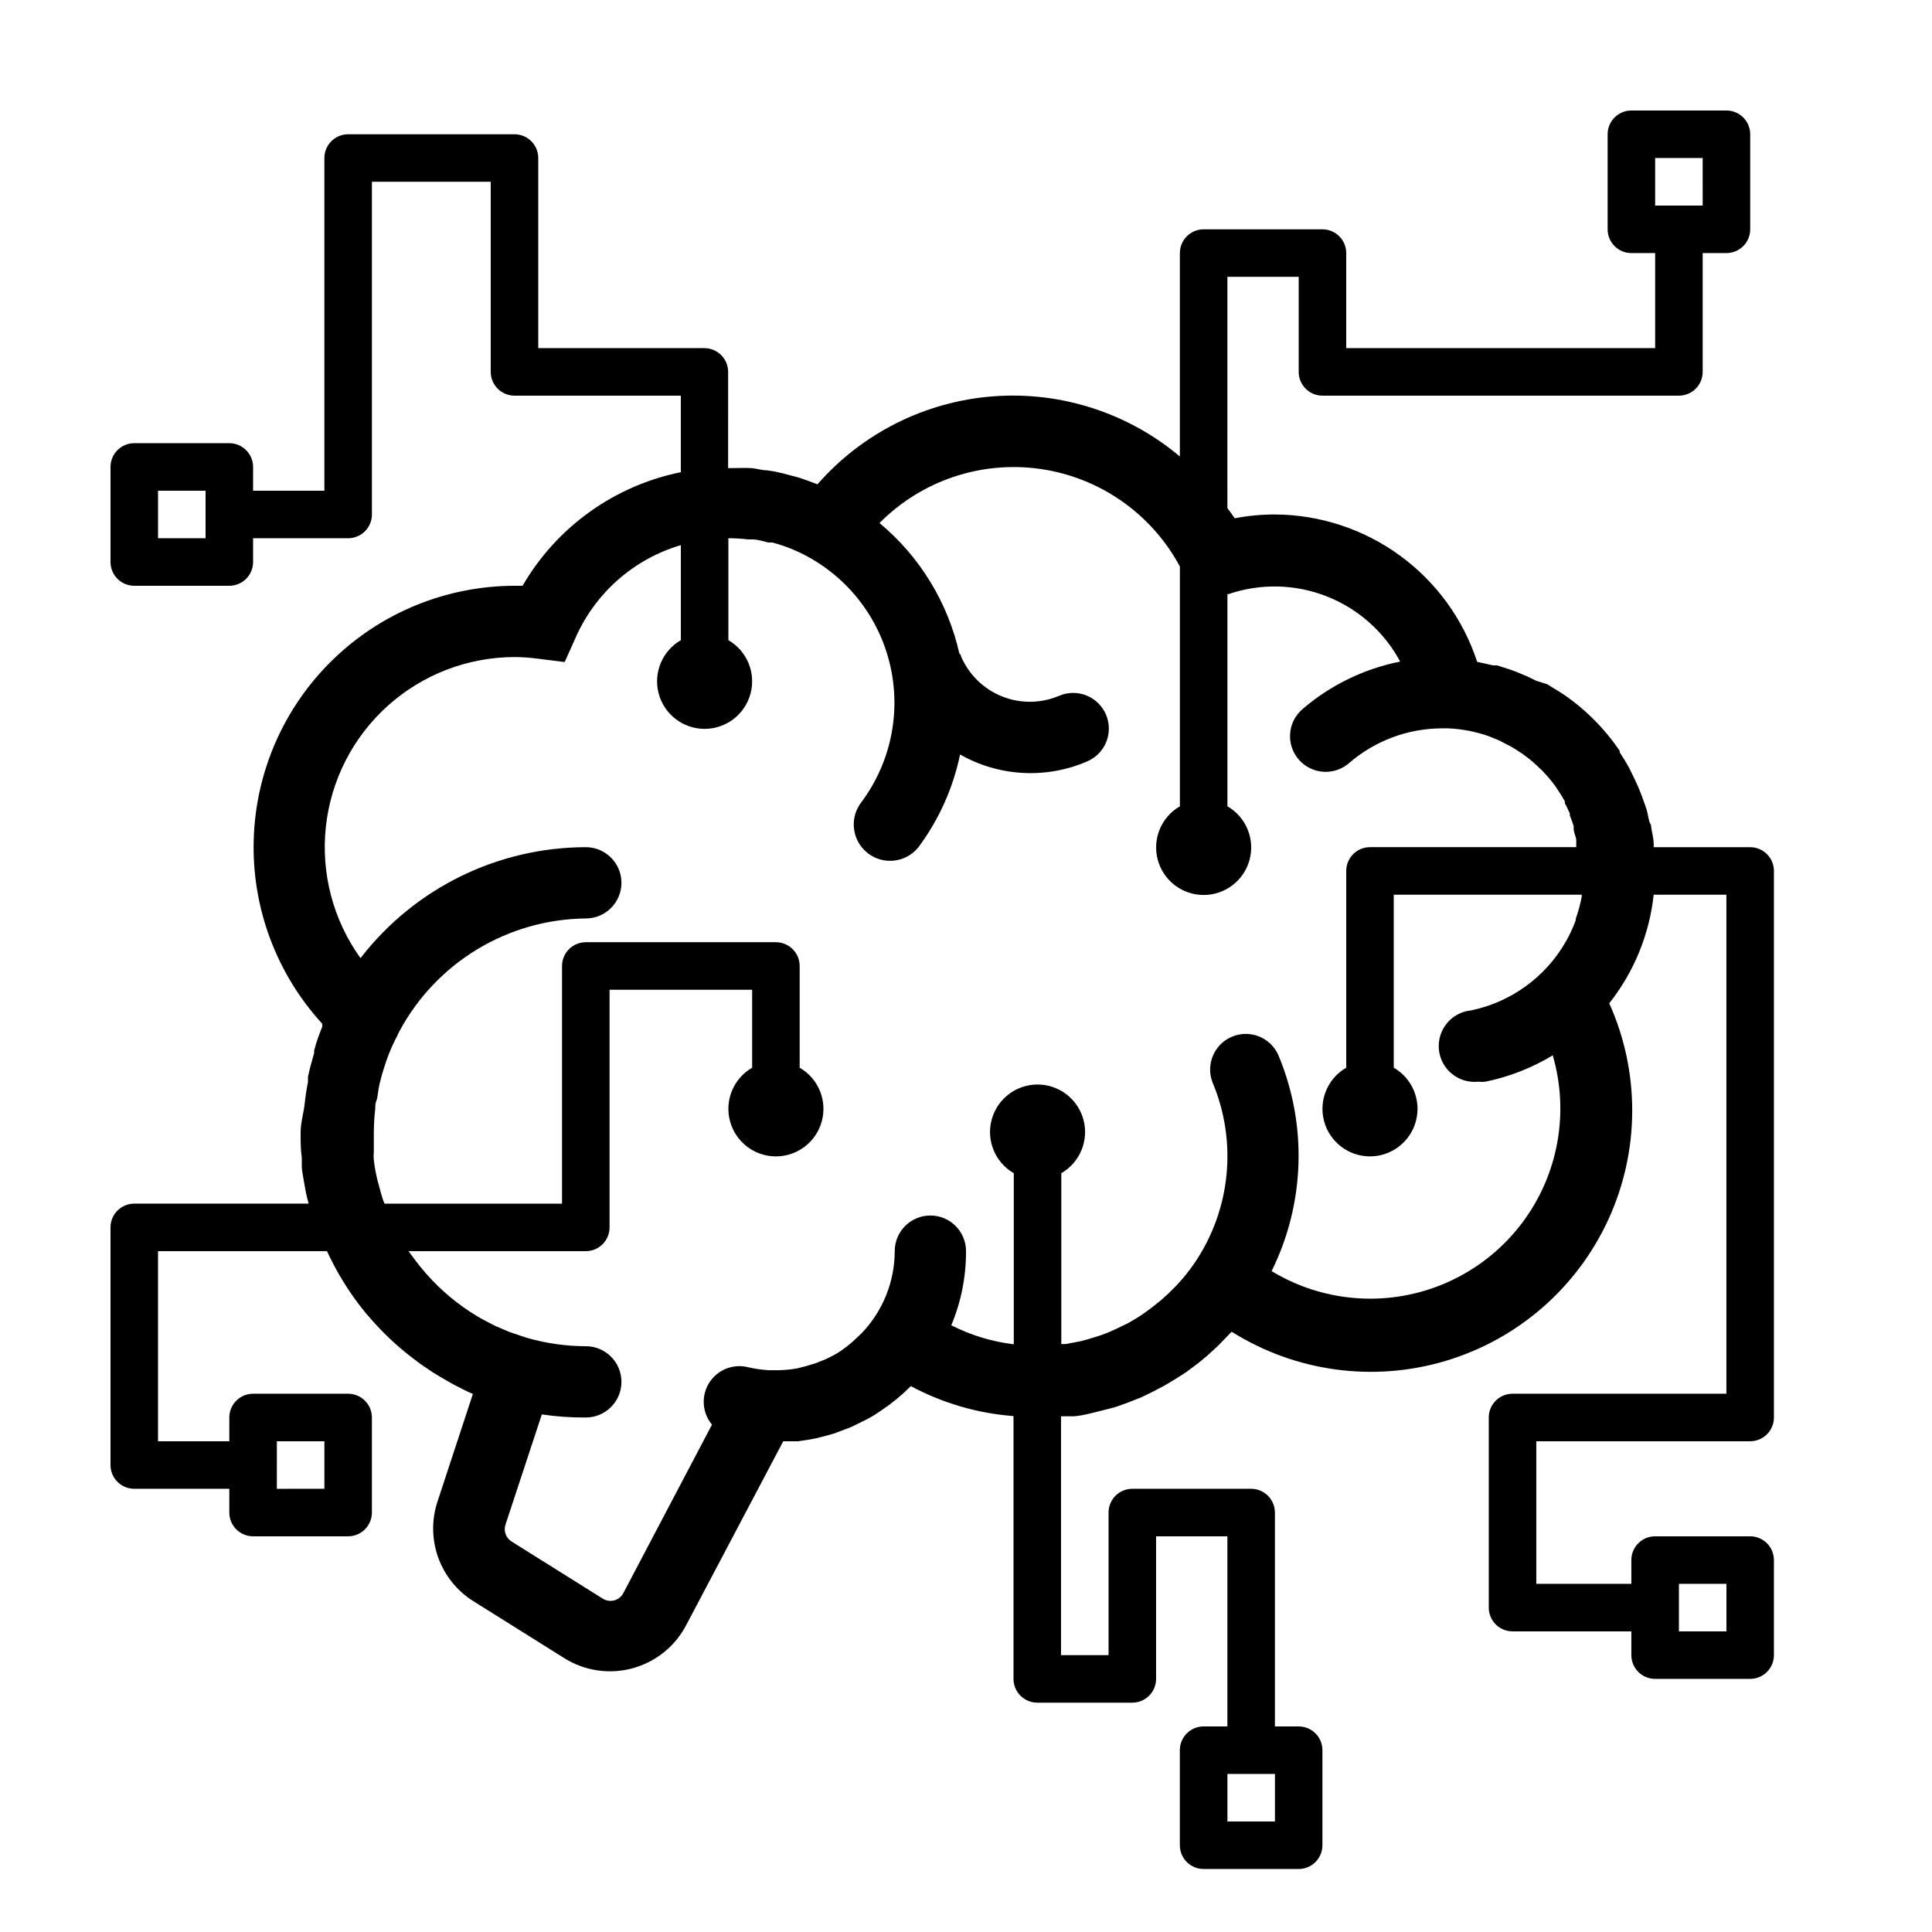 <?xml version="1.0" encoding="UTF-8"?>
<!-- Uploaded to: ICON Repo, www.iconrepo.com, Generator: ICON Repo Mixer Tools -->
<svg fill="#000000" width="800px" height="800px" version="1.1" viewBox="144 144 512 512" xmlns="http://www.w3.org/2000/svg">
 <path d="m607.82 368.51h-25.57v-0.754c0-1.324-0.316-2.582-0.566-3.906-0.25-1.324 0-1.07-0.379-1.637-0.379-0.566-0.566-2.457-0.945-3.715l-0.504-1.449c-0.441-1.258-0.883-2.519-1.387-3.715l-0.504-1.195c-0.586-1.301-1.195-2.582-1.828-3.84l-0.441-0.883c-0.754-1.387-1.574-2.731-2.457-4.031v-0.379l0.008-0.004c-4.004-5.914-9.09-11.023-14.988-15.051l-1.195-0.754-3.086-1.891-2.836-0.883-2.332-1.133-2.832-1.195-1.699-0.629-3.527-1.133h-1.07l-4.219-0.945c-3.703-11.312-10.871-21.172-20.492-28.18-9.617-7.008-21.199-10.809-33.102-10.867-3.57-0.004-7.137 0.332-10.645 1.008-0.629-0.945-1.324-1.828-1.953-2.707l0.004-61.277h18.895v25.191h-0.004c0 1.668 0.664 3.273 1.844 4.453 1.184 1.18 2.785 1.844 4.453 1.844h94.465c1.672 0 3.273-0.664 4.453-1.844 1.184-1.18 1.848-2.785 1.848-4.453v-31.488h6.297c1.668 0 3.269-0.664 4.453-1.844 1.18-1.184 1.844-2.785 1.844-4.453v-25.191c0-1.672-0.664-3.273-1.844-4.453-1.184-1.18-2.785-1.844-4.453-1.844h-25.191c-3.477 0-6.297 2.82-6.297 6.297v25.191c0 1.668 0.664 3.269 1.844 4.453 1.18 1.18 2.781 1.844 4.453 1.844h6.297v25.191h-81.867v-25.191c0-1.672-0.664-3.273-1.848-4.453-1.18-1.18-2.781-1.844-4.453-1.844h-31.484c-3.481 0-6.301 2.82-6.301 6.297v53.906c-13.781-11.594-31.566-17.316-49.523-15.938-17.957 1.379-34.66 9.746-46.516 23.309l-1.008-0.379c-1.512-0.566-3.023-1.133-4.535-1.574l-1.258-0.316c-1.512-0.441-3.023-0.82-4.598-1.133l-2.078-0.316c-1.324 0-2.582-0.441-3.906-0.566-1.324-0.125-4.094 0-6.297 0l0.004-25.504c0-1.672-0.664-3.273-1.848-4.453-1.18-1.18-2.781-1.844-4.453-1.844h-44.02v-50.383c0-1.668-0.664-3.273-1.844-4.453-1.18-1.18-2.781-1.844-4.453-1.844h-44.082c-3.481 0-6.301 2.82-6.301 6.297v88.168h-18.891v-6.297c0-1.672-0.664-3.273-1.844-4.453-1.184-1.184-2.785-1.848-4.453-1.848h-25.191c-3.477 0-6.297 2.82-6.297 6.301v25.191-0.004c0 1.672 0.664 3.273 1.844 4.453 1.18 1.184 2.781 1.848 4.453 1.848h25.191c1.668 0 3.269-0.664 4.453-1.848 1.18-1.18 1.844-2.781 1.844-4.453v-6.297h25.191c1.668 0 3.269-0.664 4.453-1.844 1.18-1.18 1.844-2.781 1.844-4.453v-88.168h31.488v50.383c0 1.668 0.664 3.273 1.844 4.453 1.18 1.18 2.781 1.844 4.453 1.844h44.082v20.277c-17.641 3.582-32.906 14.535-41.941 30.105h-2.141c-18.008 0.035-35.293 7.078-48.191 19.641-12.902 12.562-20.406 29.652-20.918 47.652-0.516 18 6 35.492 18.16 48.77v0.82c-0.82 2.016-1.574 4.031-2.141 6.297v0.629c-0.629 2.141-1.195 4.281-1.637 6.297v1.387c-0.379 1.953-0.691 3.906-0.883 5.856-0.188 1.953-1.07 4.977-1.07 7.496s0 4.535 0.316 6.801v2.332c0 0.754 0.379 2.832 0.629 4.281 0.25 1.449 0.316 1.828 0.504 2.769 0.188 0.945 0.441 1.828 0.691 2.707l-46.223 0.004c-3.477 0-6.297 2.816-6.297 6.297v62.977c0 1.668 0.664 3.269 1.844 4.453 1.18 1.18 2.781 1.844 4.453 1.844h25.191v6.297c0 1.672 0.664 3.273 1.844 4.453 1.18 1.18 2.781 1.844 4.453 1.844h25.191c1.668 0 3.269-0.664 4.453-1.844 1.18-1.18 1.844-2.781 1.844-4.453v-25.191c0-1.668-0.664-3.269-1.844-4.453-1.184-1.18-2.785-1.844-4.453-1.844h-25.191c-3.477 0-6.297 2.82-6.297 6.297v6.297h-18.895v-50.379h44.777l0.629 1.324v-0.004c2.144 4.441 4.719 8.66 7.684 12.598l0.629 0.82c0.922 1.219 1.91 2.394 2.961 3.527l0.945 1.07v-0.004c3.129 3.414 6.566 6.535 10.266 9.32l1.762 1.324 3.273 2.203 2.078 1.258 3.402 1.953 1.008 0.504c1.324 0.691 2.644 1.387 4.031 1.953l-9.383 28.527c-1.598 4.828-1.523 10.055 0.199 14.836 1.723 4.785 5 8.852 9.309 11.551l24.121 15.113v0.004c5.371 3.356 11.898 4.328 18.016 2.68 6.113-1.648 11.27-5.769 14.227-11.371l25.758-48.809h3.965l2.582-0.379 2.332-0.441 2.457-0.629 2.203-0.629 2.519-0.945 1.953-0.754 2.832-1.387 1.387-0.691c1.195-0.629 2.332-1.324 3.402-2.078l0.566-0.379c2.738-1.844 5.293-3.953 7.617-6.297 8.418 4.516 17.684 7.219 27.207 7.938v69.648c0 1.672 0.664 3.273 1.844 4.453 1.184 1.184 2.785 1.848 4.453 1.848h25.191c1.672 0 3.273-0.664 4.453-1.848 1.18-1.18 1.844-2.781 1.844-4.453v-37.785h18.895v50.383h-6.297c-3.481 0-6.301 2.82-6.301 6.297v25.191c0 1.668 0.664 3.269 1.848 4.453 1.18 1.18 2.781 1.844 4.453 1.844h25.191-0.004c1.672 0 3.273-0.664 4.453-1.844 1.184-1.184 1.844-2.785 1.844-4.453v-25.191c0-1.672-0.66-3.273-1.844-4.453-1.18-1.18-2.781-1.844-4.453-1.844h-6.297v-56.68c0-1.672-0.664-3.273-1.844-4.453-1.18-1.18-2.785-1.844-4.453-1.844h-31.488c-3.477 0-6.297 2.82-6.297 6.297v37.785h-12.598v-63.289h2.898c1.699 0 3.402-0.441 5.102-0.82l2.519-0.629c1.449-0.379 2.898-0.691 4.281-1.133l2.961-1.07 3.527-1.387 3.211-1.574 2.898-1.512 3.336-2.016 2.457-1.574 3.273-2.457 2.141-1.762 3.023-2.769 2.016-2.078 1.574-1.637v-0.004c16.898 10.629 37.566 13.453 56.695 7.742 19.133-5.711 34.867-19.398 43.176-37.555 8.309-18.152 8.379-39.008 0.199-57.219 6.562-8.289 10.645-18.27 11.773-28.781h19.273v132.25h-56.68c-3.477 0-6.297 2.82-6.297 6.297v50.383c0 1.668 0.664 3.269 1.844 4.453 1.18 1.18 2.781 1.844 4.453 1.844h31.488v6.297c0 1.672 0.664 3.273 1.844 4.453 1.18 1.18 2.785 1.844 4.453 1.844h25.191c1.668 0 3.273-0.664 4.453-1.844 1.18-1.18 1.844-2.781 1.844-4.453v-25.191c0-1.668-0.664-3.269-1.844-4.453-1.18-1.18-2.785-1.844-4.453-1.844h-25.191c-3.477 0-6.297 2.82-6.297 6.297v6.297l-25.191 0.004v-37.789h56.68c1.668 0 3.273-0.66 4.453-1.844 1.18-1.18 1.844-2.781 1.844-4.453v-144.84c0-1.672-0.664-3.273-1.844-4.453-1.18-1.18-2.785-1.844-4.453-1.844zm-25.191-182.63h12.594l0.004 12.598h-12.598zm-384.15 100.76h-12.598v-12.594h12.598zm18.895 239.31h12.594v12.594l-12.598 0.004zm264.5 100.76h-12.594v-12.594h12.594zm25.191-138.55c-9.195-0.008-18.211-2.535-26.074-7.305 8.898-17.984 9.52-38.953 1.703-57.434-2.16-4.594-7.562-6.656-12.234-4.676-4.676 1.98-6.945 7.297-5.148 12.043 6.629 15.695 4.875 33.68-4.66 47.801-0.996 1.461-2.07 2.867-3.211 4.219l-1.574 1.762-2.266 2.266-1.891 1.699-2.519 2.016-1.891 1.387v0.004c-1.441 1-2.934 1.926-4.469 2.769l-1.324 0.629c-1.258 0.629-2.519 1.195-3.777 1.762l-1.828 0.691-3.59 1.133-1.891 0.504-3.969 0.754h-1.195l0.004-45.273c4.934-2.852 7.344-8.66 5.867-14.168-1.477-5.508-6.465-9.336-12.168-9.336-5.699 0-10.688 3.828-12.164 9.336-1.477 5.508 0.93 11.316 5.867 14.168v45.344c-5.773-0.695-11.379-2.402-16.562-5.039 2.606-6.223 3.93-12.902 3.906-19.648 0-5.219-4.231-9.445-9.449-9.445-5.215 0-9.445 4.227-9.445 9.445-0.016 8.098-3.148 15.879-8.754 21.727l-1.258 1.195c-0.82 0.805-1.684 1.559-2.582 2.269l-1.891 1.387v-0.004c-1.191 0.754-2.434 1.43-3.715 2.016l-2.644 1.07-2.457 0.754-2.457 0.629v0.004c-1.641 0.301-3.305 0.469-4.973 0.504h-2.648c-1.887-0.105-3.762-0.379-5.602-0.82-3.961-0.945-8.078 0.754-10.223 4.215-2.144 3.457-1.832 7.902 0.773 11.027l-23.488 44.648c-0.5 0.957-1.379 1.656-2.422 1.934-1.043 0.273-2.152 0.098-3.059-0.484l-24.121-15.113h0.004c-1.516-0.934-2.195-2.781-1.641-4.473l9.637-29.223v0.004c3.856 0.57 7.75 0.844 11.652 0.816 5.215 0 9.445-4.227 9.445-9.445s-4.231-9.445-9.445-9.445c-5.266-0.012-10.5-0.754-15.559-2.207l-3.777-1.258-1.07-0.379-3.402-1.449-1.133-0.566-3.211-1.699-0.82-0.504c-4.863-2.938-9.258-6.59-13.035-10.832l-0.441-0.504c-0.883-1.008-1.723-2.035-2.519-3.086l-0.379-0.504-1.633-2.203h46.98c1.668 0 3.269-0.664 4.453-1.844 1.18-1.184 1.844-2.785 1.844-4.453v-62.977h37.785v20.656c-4.938 2.848-7.344 8.66-5.867 14.168 1.473 5.504 6.465 9.336 12.164 9.336 5.699 0 10.691-3.832 12.168-9.336 1.473-5.508-0.934-11.32-5.871-14.168v-26.953c0-1.672-0.664-3.273-1.844-4.453-1.18-1.184-2.781-1.848-4.453-1.848h-50.379c-3.481 0-6.301 2.82-6.301 6.301v62.977h-47.043l-0.379-0.945c-0.316-1.008-0.629-2.016-0.883-3.023-0.25-1.008-0.379-1.387-0.566-2.078-0.188-0.691-0.379-1.699-0.566-2.582-0.188-0.883-0.316-1.953-0.441-2.961-0.125-1.008 0-1.387 0-2.078v-5.227h0.004c0.008-2.106 0.137-4.207 0.379-6.297 0-0.691 0-1.449 0.316-2.141 0.316-0.691 0.441-2.769 0.754-4.094 0.316-1.324 0.379-1.512 0.566-2.266s0.82-2.707 1.258-4.031l0.691-1.891c0.672-1.68 1.426-3.316 2.266-4.914l0.504-1.07h0.004c4.793-8.973 11.91-16.488 20.609-21.766 8.695-5.273 18.656-8.109 28.828-8.211 5.215 0 9.445-4.227 9.445-9.445s-4.231-9.445-9.445-9.445c-23.379 0.039-45.422 10.898-59.703 29.41-7.246-10.078-10.516-22.473-9.184-34.812 1.328-12.336 7.168-23.75 16.391-32.051 9.227-8.301 21.191-12.906 33.602-12.93 2.106 0.016 4.211 0.164 6.297 0.441l6.992 0.883 2.832-6.297c5.211-11.961 15.449-21.004 27.961-24.688v25.191-0.004c-4.938 2.852-7.344 8.664-5.867 14.168 1.477 5.508 6.465 9.336 12.168 9.336 5.699 0 10.688-3.828 12.164-9.336 1.477-5.504-0.93-11.316-5.867-14.168v-27.016c1.746 0 3.492 0.105 5.227 0.316h1.195c1.387 0 2.769 0.504 4.156 0.82h1.07v-0.004c1.625 0.434 3.223 0.961 4.789 1.574 12.648 5.113 22.223 15.797 25.918 28.934 3.695 13.133 1.102 27.242-7.027 38.199-3.32 4.156-2.644 10.219 1.512 13.543 4.156 3.32 10.219 2.644 13.539-1.512 5.414-7.289 9.176-15.672 11.023-24.562 10.32 5.867 22.797 6.543 33.691 1.828 4.801-2.055 7.027-7.609 4.973-12.406-2.051-4.801-7.606-7.027-12.406-4.977-4.836 2.059-10.289 2.113-15.164 0.152-4.879-1.957-8.777-5.773-10.844-10.605 0 0 0-0.504-0.441-0.754v-0.004c-3.051-13.539-10.488-25.695-21.16-34.574 11.16-11.277 27.008-16.59 42.707-14.316 15.703 2.273 29.395 11.863 36.895 25.844v63.543c-4.938 2.848-7.344 8.66-5.867 14.168 1.477 5.504 6.465 9.332 12.168 9.332 5.699 0 10.688-3.828 12.164-9.332 1.477-5.508-0.93-11.32-5.867-14.168v-56.238h0.316-0.004c8.473-2.887 17.688-2.672 26.016 0.605 8.324 3.273 15.219 9.398 19.453 17.277-9.566 1.902-18.48 6.242-25.883 12.598-3.965 3.391-4.43 9.355-1.039 13.32 3.391 3.965 9.355 4.43 13.32 1.039 6.801-5.91 15.488-9.191 24.496-9.258h1.891c3.652 0.172 7.258 0.871 10.707 2.078l2.898 1.195 0.691 0.379 2.332 1.195 1.133 0.691 1.762 1.133 1.512 1.133 1.258 1.008 1.699 1.574 0.883 0.82 1.762 1.953 0.566 0.691c0.629 0.754 1.195 1.512 1.699 2.332l0.379 0.566c0.566 0.82 1.07 1.699 1.574 2.582v0.504c0.504 0.883 0.883 1.828 1.324 2.707v0.566c0.379 0.883 0.691 1.828 1.008 2.769v0.691c0 0.945 0.504 1.891 0.691 2.832v0.82 1.258l-54.66 0.008c-3.481 0-6.297 2.816-6.297 6.297v52.145c-4.938 2.848-7.344 8.66-5.871 14.168 1.477 5.504 6.465 9.336 12.168 9.336 5.699 0 10.691-3.832 12.164-9.336 1.477-5.508-0.93-11.32-5.867-14.168v-45.848h49.812v0.504c-0.363 1.992-0.891 3.949-1.574 5.856v0.379c-0.703 1.938-1.566 3.809-2.582 5.606-5.371 9.445-14.547 16.125-25.188 18.324-5.219 0.523-9.023 5.176-8.504 10.395 0.523 5.215 5.176 9.023 10.391 8.5 0.629 0.062 1.262 0.062 1.891 0 6.32-1.285 12.371-3.648 17.887-6.992 4.441 15.234 1.449 31.672-8.082 44.363-9.527 12.688-24.48 20.145-40.348 20.125zm81.867 75.574h12.594v12.594h-12.594z"/>
</svg>